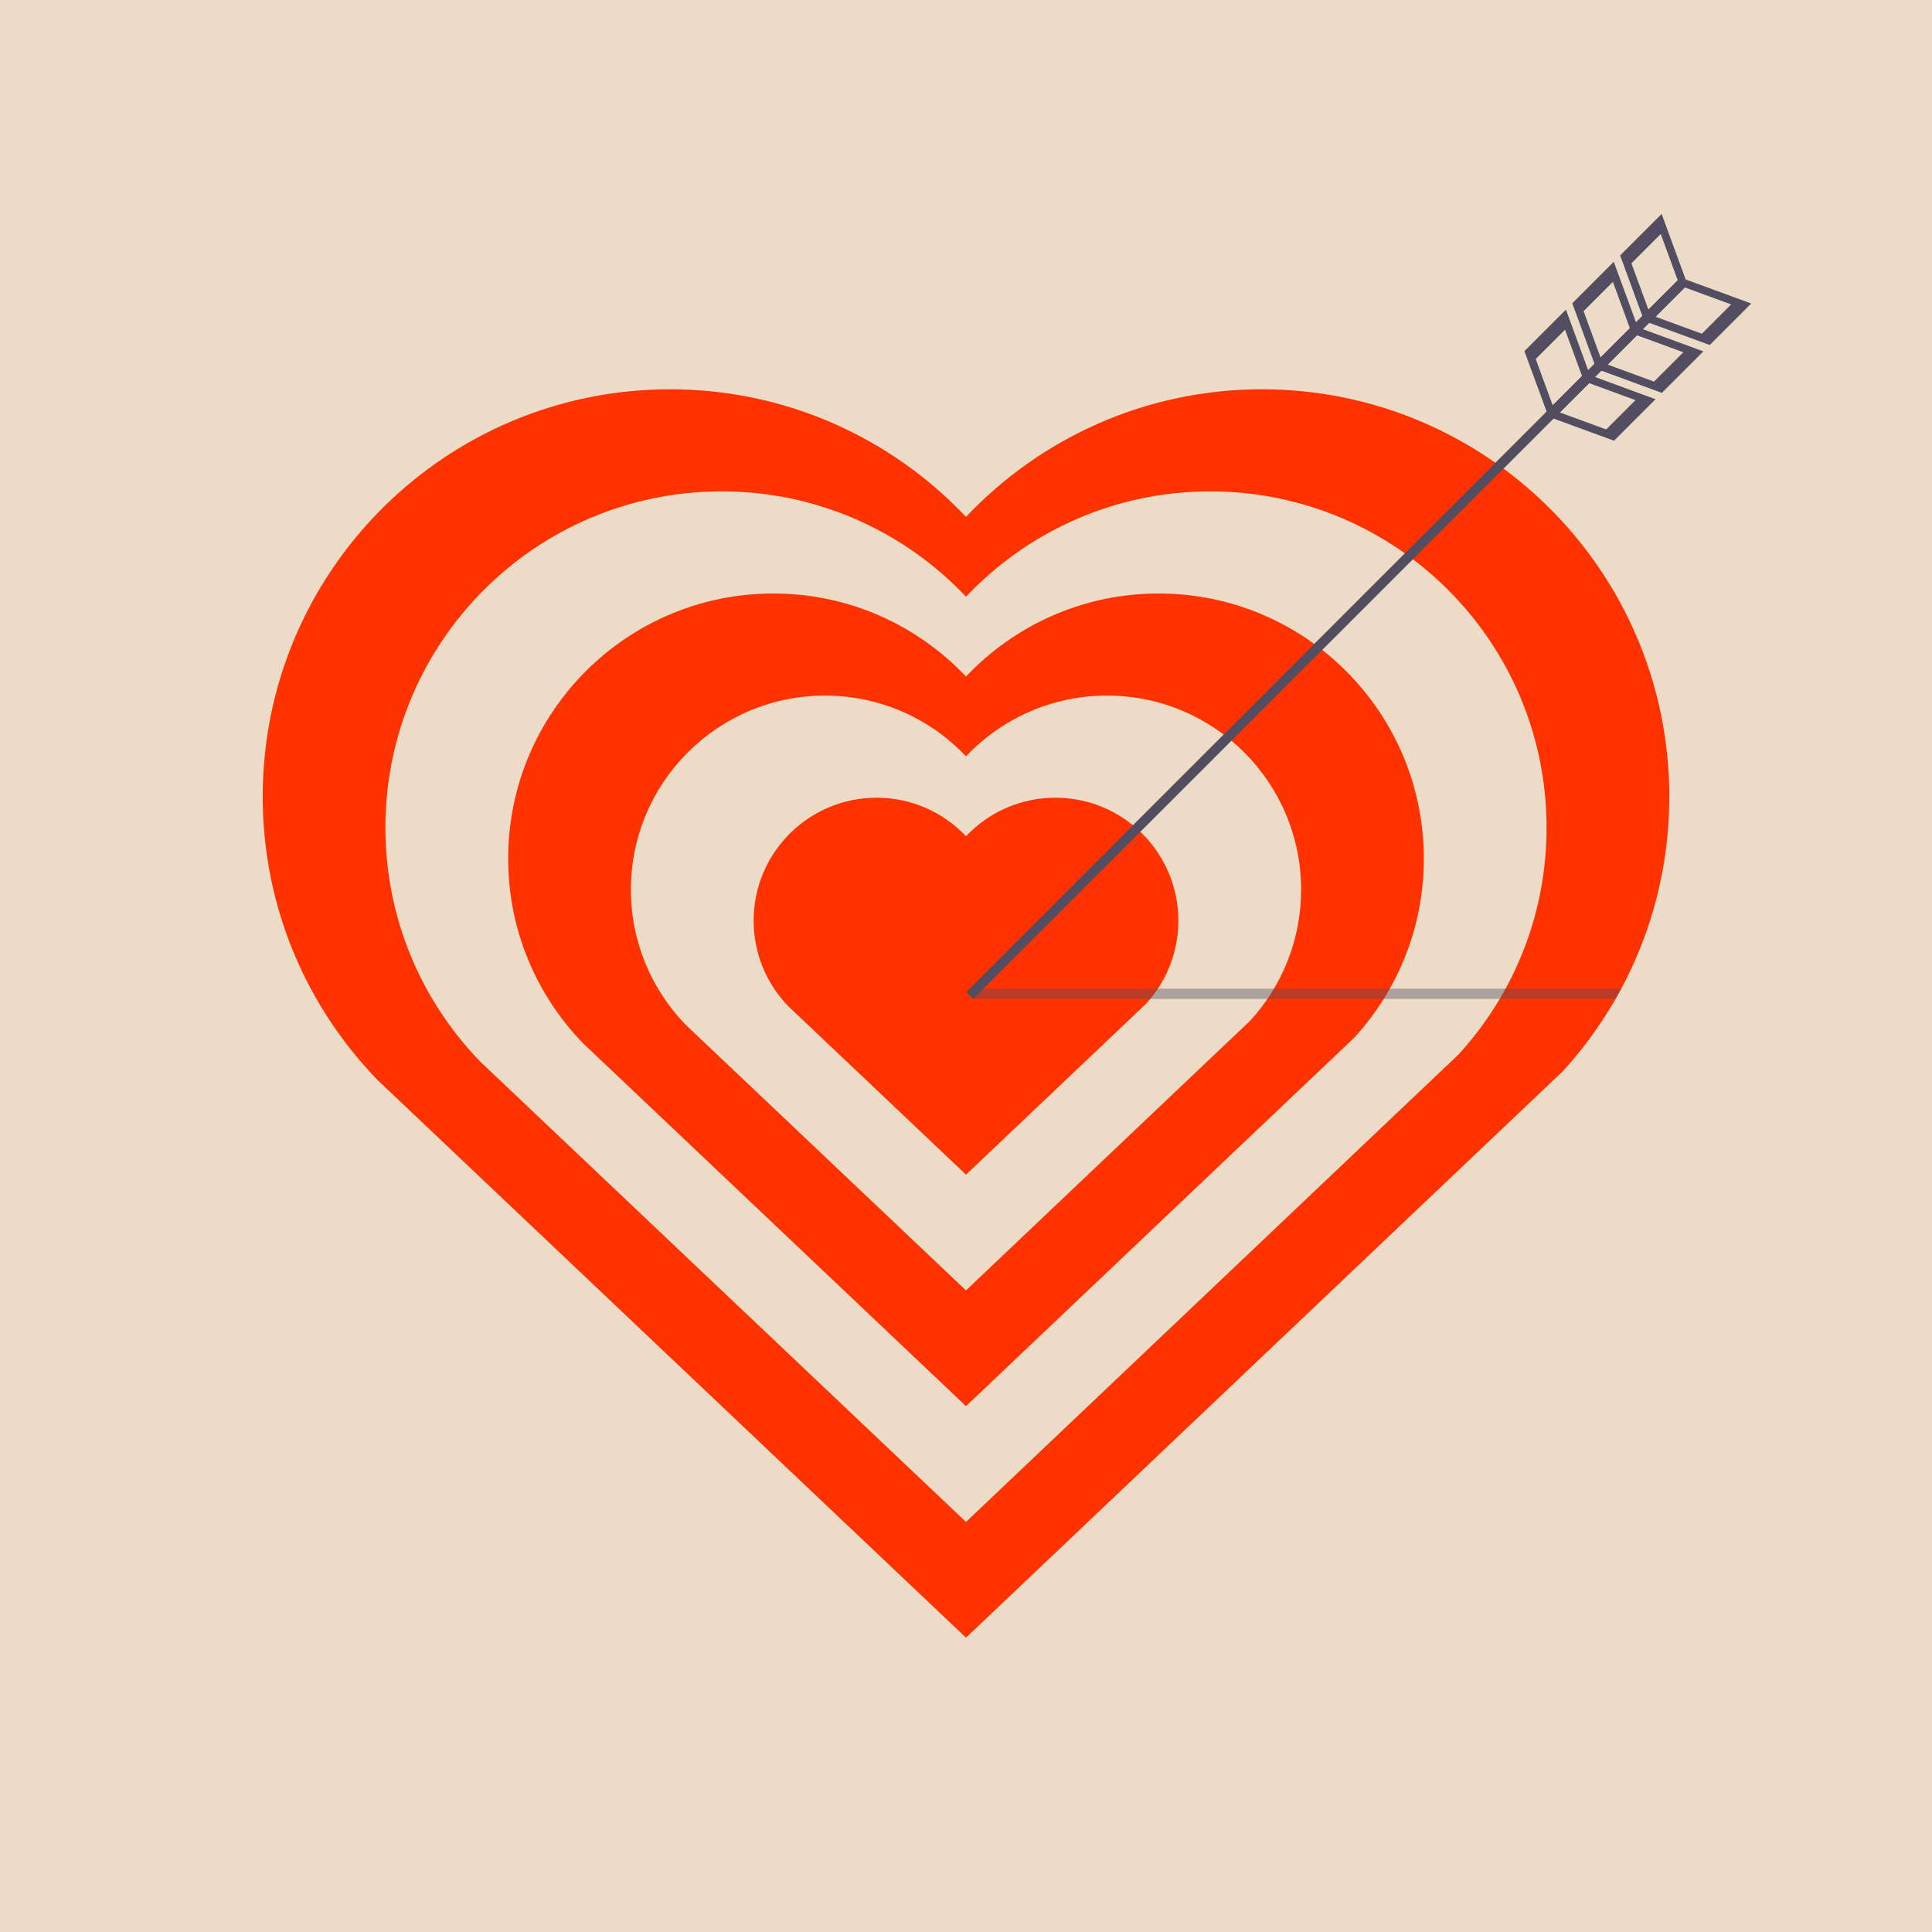 <?xml version="1.0" encoding="utf-8"?>
<svg xmlns="http://www.w3.org/2000/svg" xmlns:xlink="http://www.w3.org/1999/xlink" viewBox="0 0 566 566">
  <defs>
    <style>.cls-1{clip-path:url(#clippath);}.cls-2{fill:none;}.cls-2,.cls-3,.cls-4,.cls-5{stroke-width:0px;}.cls-6{clip-path:url(#clippath-1);}.cls-7{mix-blend-mode:multiply;opacity:.4;stroke:#524d61;stroke-miterlimit:10;stroke-width:3px;}.cls-7,.cls-3{fill:#524d61;}.cls-8{isolation:isolate;}.cls-4{fill:#ebdbc7;}.cls-5{fill:#f30;}</style>
    <clipPath id="clippath">
      <path class="cls-2" d="m489.04,233.386c0-65.911-53.432-119.343-119.343-119.343-34.159-0-64.942,14.374-86.697,37.376-21.755-23.002-52.538-37.376-86.697-37.376-65.911-0-119.343,53.432-119.343,119.343-0,32.335,12.88,61.646,33.764,83.139l172.275,163.248,174.832-165.929c19.382-21.219,31.208-49.456,31.208-80.458Z"/>
    </clipPath>
    <clipPath id="clippath-1">
      <rect class="cls-2" x="639.698" y="0" width="566" height="566"/>
    </clipPath>
  </defs>
  <g class="cls-8">
    <g id="Layer_1">
      <polyline class="cls-4" points="0 566 0 0 566 0 566 566"/>
      <path class="cls-5" d="m489.04,233.386c0-65.911-53.432-119.343-119.343-119.343-34.159-0-64.942,14.374-86.697,37.376-21.755-23.002-52.538-37.376-86.697-37.376-65.911-0-119.343,53.432-119.343,119.343-0,32.335,12.88,61.646,33.764,83.139l172.275,163.248,174.832-165.929c19.382-21.219,31.208-49.456,31.208-80.458Z"/>
      <path class="cls-4" d="m354.567,143.955c-28.198-0-53.609,11.866-71.567,30.853-17.958-18.988-43.37-30.854-71.567-30.854-54.409,0-98.516,44.107-98.516,98.516,0,26.692,10.632,50.888,27.872,68.631l142.211,134.76,144.322-136.972c15.999-17.516,25.762-40.825,25.762-66.417 0-54.409-44.107-98.516-98.516-98.516Zm42.244,159.978l-113.811,108.016-112.147-106.271c-13.595-13.991-21.98-33.072-21.98-54.122 0-42.907,34.783-77.689,77.689-77.689,22.237,0,42.276,9.357,56.438,24.331,14.161-14.974,34.201-24.331,56.437-24.331,42.907 0,77.69,34.783,77.689,77.69,0,20.182-7.699,38.564-20.316,52.377Z"/>
      <path class="cls-4" d="m324.308,203.779c-16.275,0-30.943,6.849-41.308,17.808-10.365-10.96-25.032-17.808-41.308-17.808-31.404,0-56.863,25.458-56.863,56.863-0,15.406,6.137,29.372,16.087,39.613l82.083,77.782,83.301-79.059c9.235-10.11,14.87-23.564,14.87-38.336,0-31.404-25.458-56.863-56.863-56.863Zm11.483,90.243l-52.791,50.103-52.019-49.293c-6.306-6.49-10.195-15.341-10.195-25.104,0-19.902,16.134-36.036,36.036-36.036,10.314,0,19.609,4.34,26.178,11.286,6.569-6.946,15.864-11.286,26.178-11.286,19.902 0,36.036,16.134,36.036,36.036,0,9.361-3.571,17.888-9.423,24.295Z"/>
      <path class="cls-3" d="m500.883,101.077l12.157-12.157-19.201-7.044-12.157,12.157,19.201,7.044Zm6.284-11.892l-8.589,8.589-13.566-4.976,8.589-8.589,13.566,4.976Z"/>
      <path class="cls-3" d="m481.682,94.033l12.157-12.157-7.044-19.201-12.157,12.157,7.044,19.201Zm9.825-11.919l-8.589,8.589-4.976-13.566,8.589-8.589,4.976,13.566Z"/>
      <path class="cls-3" d="m486.864,115.095l12.157-12.157-19.201-7.044-12.157,12.157,19.201,7.044Zm6.284-11.892l-8.589,8.589-13.566-4.976,8.589-8.589,13.566,4.976Z"/>
      <path class="cls-3" d="m467.663,108.052l12.157-12.157-7.044-19.201-12.157,12.157,7.044,19.201Zm9.825-11.919l-8.589,8.589-4.976-13.566,8.589-8.589,4.976,13.566Z"/>
      <path class="cls-3" d="m472.846,129.114l12.157-12.157-19.201-7.044-12.157,12.157,19.201,7.044Zm6.284-11.892l-8.589,8.589-13.566-4.976,8.589-8.589,13.566,4.976Z"/>
      <path class="cls-3" d="m453.645,122.07l12.157-12.157-7.044-19.201-12.157,12.157,7.044,19.201Zm9.825-11.919l-8.589,8.589-4.976-13.566,8.589-8.589,4.976,13.566Z"/>
      <line class="cls-3" x1="493.461" y1="82.254" x2="284.082" y2="291.632"/>
      <rect class="cls-3" x="240.718" y="185.493" width="296.106" height="2.9" transform="translate(-18.321 329.656) rotate(-45)"/>
      <g class="cls-1">
        <line class="cls-7" x1="285.114" y1="291.144" x2="476.741" y2="291.144"/>
      </g>
      <g class="cls-6">
        <polygon class="cls-5" points="1171.74 283.268 910.921 145.666 971.63 267.01 -241.268 267.009 -386.12 150.661 -520.834 42.183 -550.526 41.519 -550.514 41.534 -463.588 149.485 -596.841 42.183 -626.532 41.519 -626.521 41.534 -539.593 149.485 -672.847 42.183 -702.537 41.519 -702.526 41.534 -615.599 149.484 -748.852 42.183 -778.543 41.519 -778.531 41.534 -691.606 149.483 -824.858 42.183 -854.548 41.519 -854.537 41.534 -672.972 267.009 -856.558 267.009 -856.558 299.531 -672.988 299.531 -854.537 524.987 -854.559 525.016 -824.875 524.353 -691.609 417.041 -778.531 524.987 -778.554 525.016 -748.87 524.353 -615.602 417.041 -702.526 524.987 -702.548 525.016 -672.864 524.353 -539.596 417.04 -626.521 524.987 -626.543 525.016 -596.859 524.353 -463.591 417.04 -550.514 524.987 -550.538 525.016 -520.853 524.353 -386.276 415.987 -386.266 416.057 -241.647 299.531 971.627 299.532 910.921 420.871 1171.74 283.268"/>
      </g>
    </g>
  </g>
</svg>